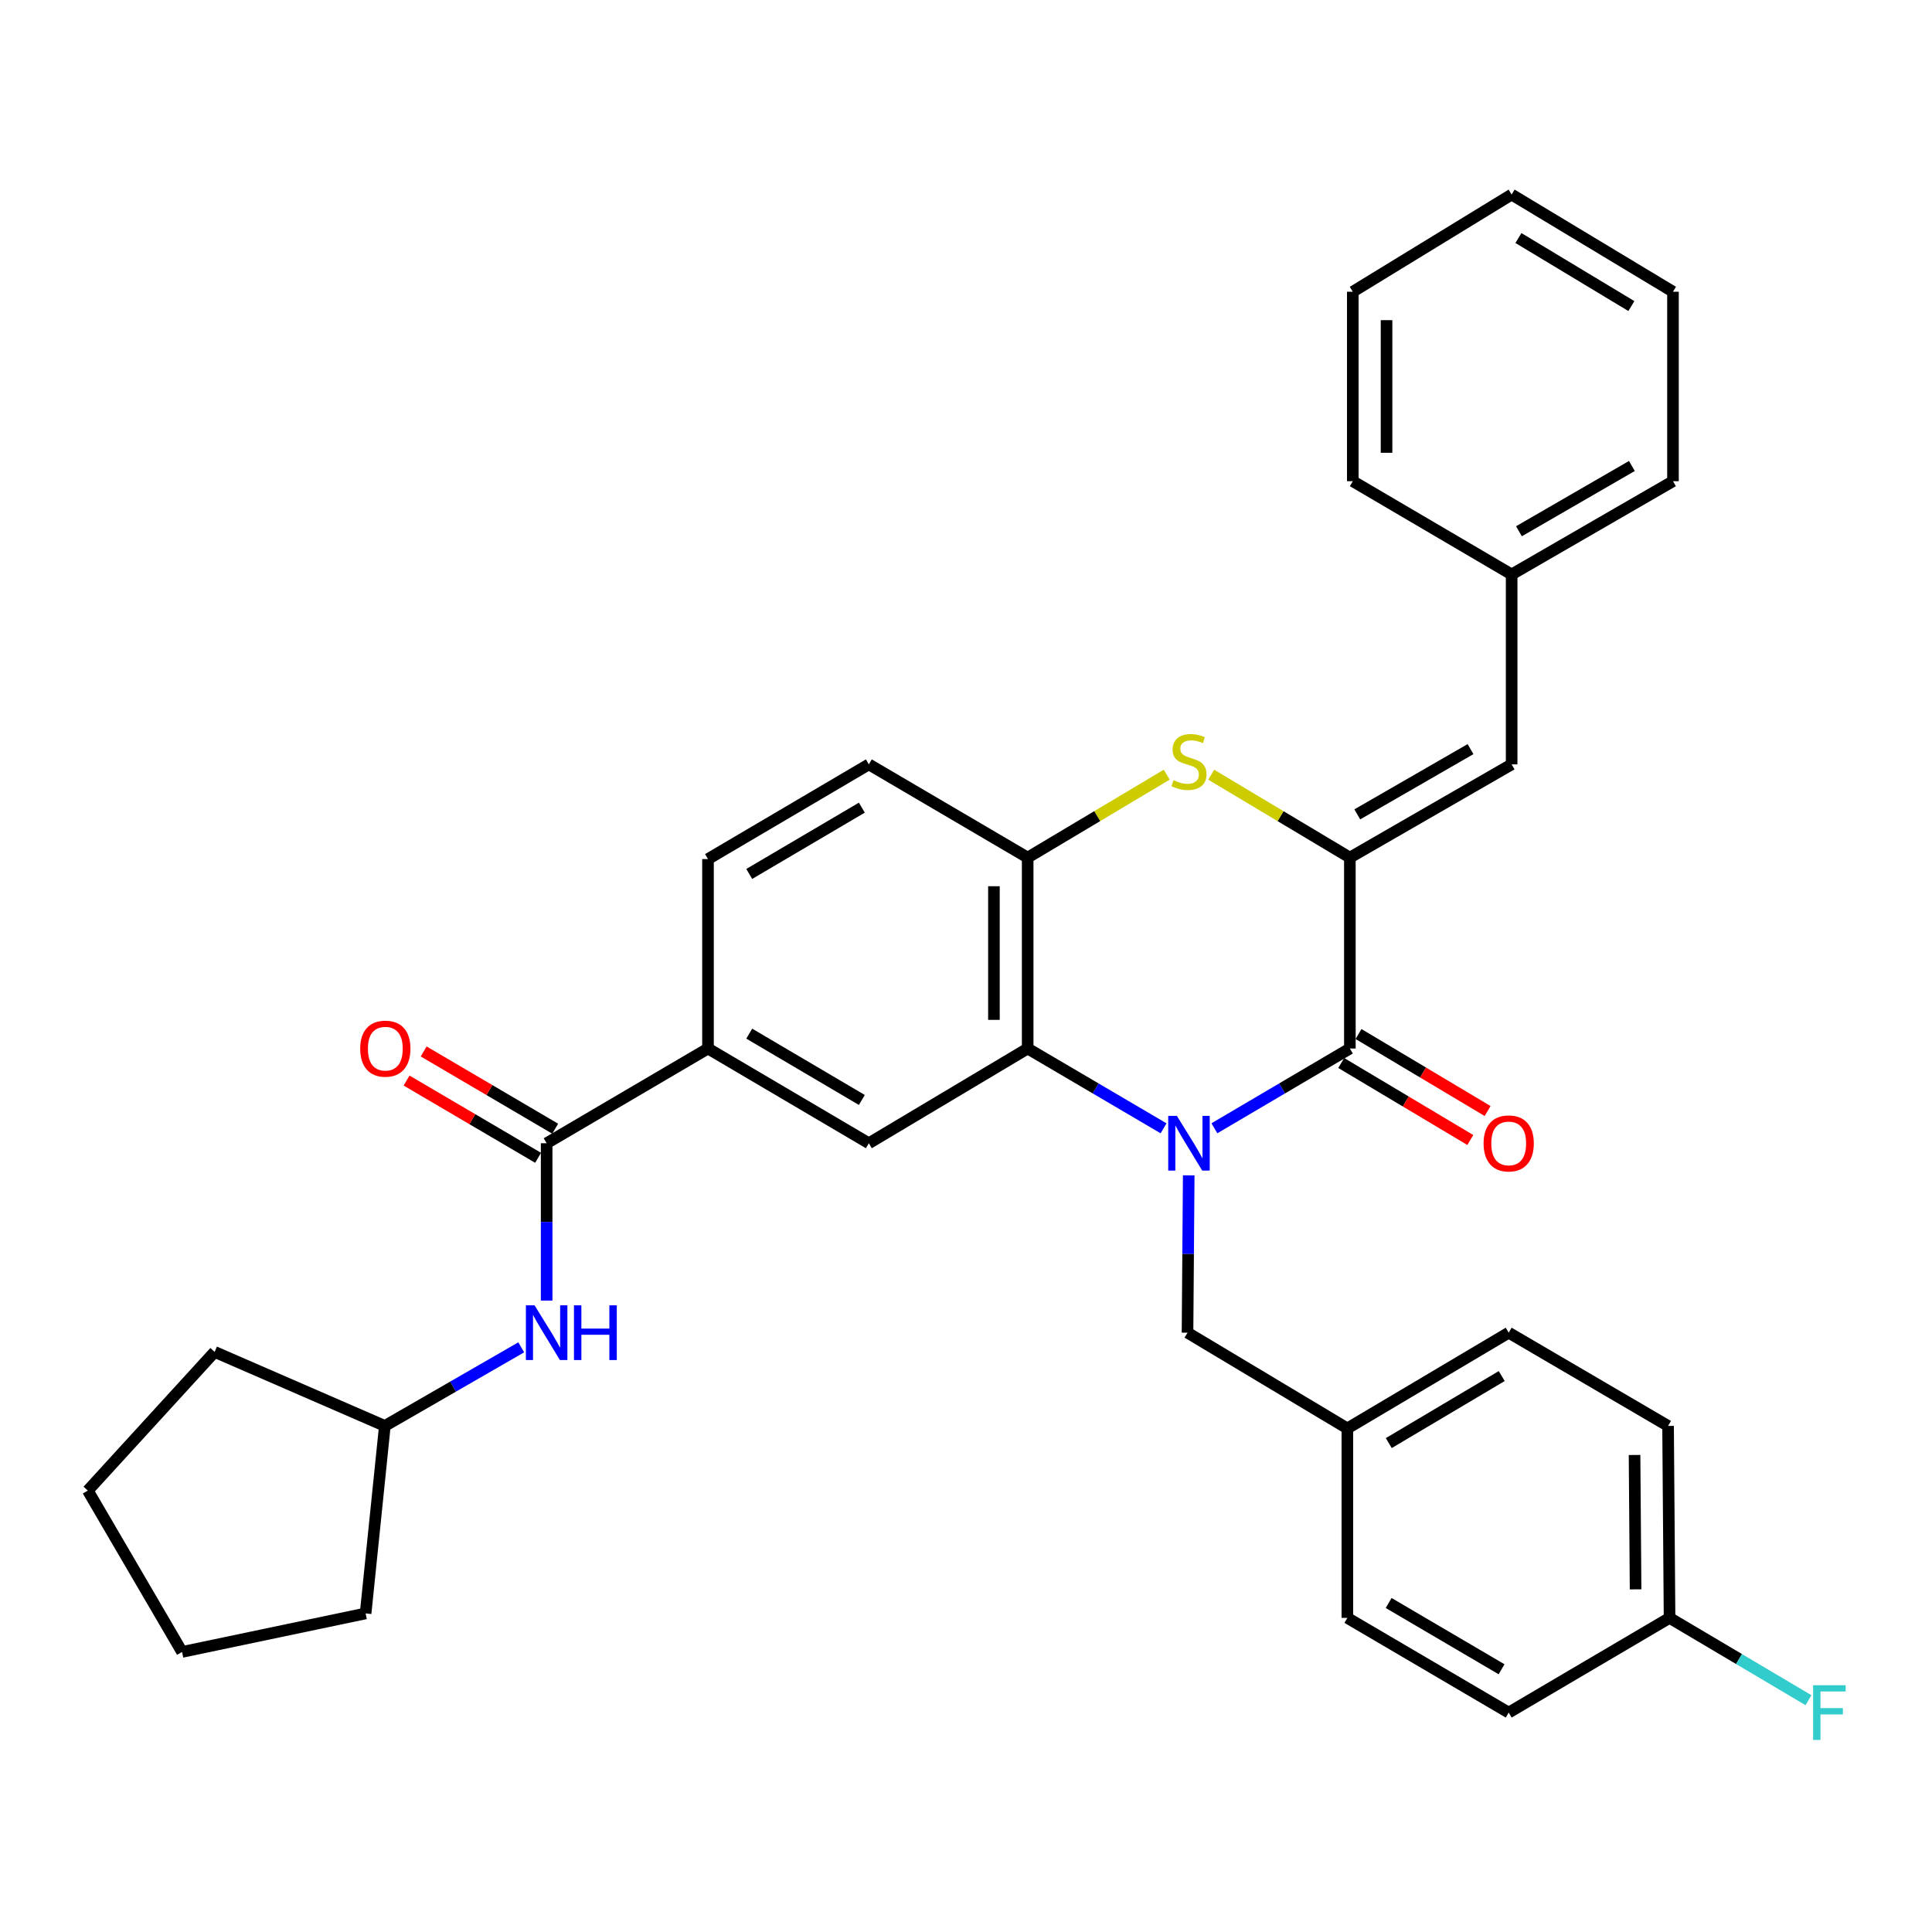 <?xml version='1.0' encoding='iso-8859-1'?>
<svg version='1.1' baseProfile='full'
              xmlns='http://www.w3.org/2000/svg'
                      xmlns:rdkit='http://www.rdkit.org/xml'
                      xmlns:xlink='http://www.w3.org/1999/xlink'
                  xml:space='preserve'
width='1000px' height='1000px' viewBox='0 0 1000 1000'>
<!-- END OF HEADER -->
<rect style='opacity:1.0;fill:#FFFFFF;stroke:none' width='1000' height='1000' x='0' y='0'> </rect>
<path class='bond-0' d='M 628.568,583.999 L 663.629,563.351' style='fill:none;fill-rule:evenodd;stroke:#0000FF;stroke-width:6px;stroke-linecap:butt;stroke-linejoin:miter;stroke-opacity:1' />
<path class='bond-0' d='M 663.629,563.351 L 698.69,542.704' style='fill:none;fill-rule:evenodd;stroke:#000000;stroke-width:6px;stroke-linecap:butt;stroke-linejoin:miter;stroke-opacity:1' />
<path class='bond-2' d='M 602.252,584.016 L 567.087,563.36' style='fill:none;fill-rule:evenodd;stroke:#0000FF;stroke-width:6px;stroke-linecap:butt;stroke-linejoin:miter;stroke-opacity:1' />
<path class='bond-2' d='M 567.087,563.36 L 531.922,542.704' style='fill:none;fill-rule:evenodd;stroke:#000000;stroke-width:6px;stroke-linecap:butt;stroke-linejoin:miter;stroke-opacity:1' />
<path class='bond-10' d='M 615.284,608.358 L 614.97,649.075' style='fill:none;fill-rule:evenodd;stroke:#0000FF;stroke-width:6px;stroke-linecap:butt;stroke-linejoin:miter;stroke-opacity:1' />
<path class='bond-10' d='M 614.97,649.075 L 614.655,689.793' style='fill:none;fill-rule:evenodd;stroke:#000000;stroke-width:6px;stroke-linecap:butt;stroke-linejoin:miter;stroke-opacity:1' />
<path class='bond-1' d='M 698.69,542.704 L 698.69,443.891' style='fill:none;fill-rule:evenodd;stroke:#000000;stroke-width:6px;stroke-linecap:butt;stroke-linejoin:miter;stroke-opacity:1' />
<path class='bond-11' d='M 694.215,550.204 L 727.624,570.134' style='fill:none;fill-rule:evenodd;stroke:#000000;stroke-width:6px;stroke-linecap:butt;stroke-linejoin:miter;stroke-opacity:1' />
<path class='bond-11' d='M 727.624,570.134 L 761.032,590.064' style='fill:none;fill-rule:evenodd;stroke:#FF0000;stroke-width:6px;stroke-linecap:butt;stroke-linejoin:miter;stroke-opacity:1' />
<path class='bond-11' d='M 703.164,535.204 L 736.572,555.133' style='fill:none;fill-rule:evenodd;stroke:#000000;stroke-width:6px;stroke-linecap:butt;stroke-linejoin:miter;stroke-opacity:1' />
<path class='bond-11' d='M 736.572,555.133 L 769.981,575.063' style='fill:none;fill-rule:evenodd;stroke:#FF0000;stroke-width:6px;stroke-linecap:butt;stroke-linejoin:miter;stroke-opacity:1' />
<path class='bond-7' d='M 698.69,443.891 L 782.423,395.634' style='fill:none;fill-rule:evenodd;stroke:#000000;stroke-width:6px;stroke-linecap:butt;stroke-linejoin:miter;stroke-opacity:1' />
<path class='bond-7' d='M 702.528,421.519 L 761.141,387.739' style='fill:none;fill-rule:evenodd;stroke:#000000;stroke-width:6px;stroke-linecap:butt;stroke-linejoin:miter;stroke-opacity:1' />
<path class='bond-33' d='M 698.69,443.891 L 662.804,422.435' style='fill:none;fill-rule:evenodd;stroke:#000000;stroke-width:6px;stroke-linecap:butt;stroke-linejoin:miter;stroke-opacity:1' />
<path class='bond-33' d='M 662.804,422.435 L 626.918,400.98' style='fill:none;fill-rule:evenodd;stroke:#CCCC00;stroke-width:6px;stroke-linecap:butt;stroke-linejoin:miter;stroke-opacity:1' />
<path class='bond-4' d='M 531.922,542.704 L 531.922,443.891' style='fill:none;fill-rule:evenodd;stroke:#000000;stroke-width:6px;stroke-linecap:butt;stroke-linejoin:miter;stroke-opacity:1' />
<path class='bond-4' d='M 514.455,527.882 L 514.455,458.713' style='fill:none;fill-rule:evenodd;stroke:#000000;stroke-width:6px;stroke-linecap:butt;stroke-linejoin:miter;stroke-opacity:1' />
<path class='bond-6' d='M 531.922,542.704 L 449.712,591.746' style='fill:none;fill-rule:evenodd;stroke:#000000;stroke-width:6px;stroke-linecap:butt;stroke-linejoin:miter;stroke-opacity:1' />
<path class='bond-3' d='M 603.902,400.965 L 567.912,422.428' style='fill:none;fill-rule:evenodd;stroke:#CCCC00;stroke-width:6px;stroke-linecap:butt;stroke-linejoin:miter;stroke-opacity:1' />
<path class='bond-3' d='M 567.912,422.428 L 531.922,443.891' style='fill:none;fill-rule:evenodd;stroke:#000000;stroke-width:6px;stroke-linecap:butt;stroke-linejoin:miter;stroke-opacity:1' />
<path class='bond-13' d='M 531.922,443.891 L 449.712,395.634' style='fill:none;fill-rule:evenodd;stroke:#000000;stroke-width:6px;stroke-linecap:butt;stroke-linejoin:miter;stroke-opacity:1' />
<path class='bond-5' d='M 282.943,591.746 L 366.454,542.704' style='fill:none;fill-rule:evenodd;stroke:#000000;stroke-width:6px;stroke-linecap:butt;stroke-linejoin:miter;stroke-opacity:1' />
<path class='bond-9' d='M 282.943,591.746 L 282.943,632.464' style='fill:none;fill-rule:evenodd;stroke:#000000;stroke-width:6px;stroke-linecap:butt;stroke-linejoin:miter;stroke-opacity:1' />
<path class='bond-9' d='M 282.943,632.464 L 282.943,673.182' style='fill:none;fill-rule:evenodd;stroke:#0000FF;stroke-width:6px;stroke-linecap:butt;stroke-linejoin:miter;stroke-opacity:1' />
<path class='bond-12' d='M 287.366,584.216 L 253.327,564.223' style='fill:none;fill-rule:evenodd;stroke:#000000;stroke-width:6px;stroke-linecap:butt;stroke-linejoin:miter;stroke-opacity:1' />
<path class='bond-12' d='M 253.327,564.223 L 219.287,544.23' style='fill:none;fill-rule:evenodd;stroke:#FF0000;stroke-width:6px;stroke-linecap:butt;stroke-linejoin:miter;stroke-opacity:1' />
<path class='bond-12' d='M 278.52,599.277 L 244.481,579.284' style='fill:none;fill-rule:evenodd;stroke:#000000;stroke-width:6px;stroke-linecap:butt;stroke-linejoin:miter;stroke-opacity:1' />
<path class='bond-12' d='M 244.481,579.284 L 210.441,559.292' style='fill:none;fill-rule:evenodd;stroke:#FF0000;stroke-width:6px;stroke-linecap:butt;stroke-linejoin:miter;stroke-opacity:1' />
<path class='bond-8' d='M 449.712,591.746 L 366.454,542.704' style='fill:none;fill-rule:evenodd;stroke:#000000;stroke-width:6px;stroke-linecap:butt;stroke-linejoin:miter;stroke-opacity:1' />
<path class='bond-8' d='M 446.088,569.34 L 387.807,535.01' style='fill:none;fill-rule:evenodd;stroke:#000000;stroke-width:6px;stroke-linecap:butt;stroke-linejoin:miter;stroke-opacity:1' />
<path class='bond-16' d='M 782.423,395.634 L 782.423,297.335' style='fill:none;fill-rule:evenodd;stroke:#000000;stroke-width:6px;stroke-linecap:butt;stroke-linejoin:miter;stroke-opacity:1' />
<path class='bond-14' d='M 366.454,542.704 L 366.454,444.657' style='fill:none;fill-rule:evenodd;stroke:#000000;stroke-width:6px;stroke-linecap:butt;stroke-linejoin:miter;stroke-opacity:1' />
<path class='bond-18' d='M 269.787,697.375 L 234.489,717.717' style='fill:none;fill-rule:evenodd;stroke:#0000FF;stroke-width:6px;stroke-linecap:butt;stroke-linejoin:miter;stroke-opacity:1' />
<path class='bond-18' d='M 234.489,717.717 L 199.191,738.059' style='fill:none;fill-rule:evenodd;stroke:#000000;stroke-width:6px;stroke-linecap:butt;stroke-linejoin:miter;stroke-opacity:1' />
<path class='bond-15' d='M 614.655,689.793 L 697.389,739.35' style='fill:none;fill-rule:evenodd;stroke:#000000;stroke-width:6px;stroke-linecap:butt;stroke-linejoin:miter;stroke-opacity:1' />
<path class='bond-35' d='M 449.712,395.634 L 366.454,444.657' style='fill:none;fill-rule:evenodd;stroke:#000000;stroke-width:6px;stroke-linecap:butt;stroke-linejoin:miter;stroke-opacity:1' />
<path class='bond-35' d='M 446.085,418.039 L 387.805,452.355' style='fill:none;fill-rule:evenodd;stroke:#000000;stroke-width:6px;stroke-linecap:butt;stroke-linejoin:miter;stroke-opacity:1' />
<path class='bond-20' d='M 697.389,739.35 L 697.389,837.415' style='fill:none;fill-rule:evenodd;stroke:#000000;stroke-width:6px;stroke-linecap:butt;stroke-linejoin:miter;stroke-opacity:1' />
<path class='bond-21' d='M 697.389,739.35 L 780.9,689.793' style='fill:none;fill-rule:evenodd;stroke:#000000;stroke-width:6px;stroke-linecap:butt;stroke-linejoin:miter;stroke-opacity:1' />
<path class='bond-21' d='M 718.83,746.937 L 777.287,712.247' style='fill:none;fill-rule:evenodd;stroke:#000000;stroke-width:6px;stroke-linecap:butt;stroke-linejoin:miter;stroke-opacity:1' />
<path class='bond-24' d='M 782.423,297.335 L 865.933,249.069' style='fill:none;fill-rule:evenodd;stroke:#000000;stroke-width:6px;stroke-linecap:butt;stroke-linejoin:miter;stroke-opacity:1' />
<path class='bond-24' d='M 786.209,274.973 L 844.666,241.187' style='fill:none;fill-rule:evenodd;stroke:#000000;stroke-width:6px;stroke-linecap:butt;stroke-linejoin:miter;stroke-opacity:1' />
<path class='bond-25' d='M 782.423,297.335 L 700.203,249.069' style='fill:none;fill-rule:evenodd;stroke:#000000;stroke-width:6px;stroke-linecap:butt;stroke-linejoin:miter;stroke-opacity:1' />
<path class='bond-17' d='M 864.158,837.415 L 863.391,738.059' style='fill:none;fill-rule:evenodd;stroke:#000000;stroke-width:6px;stroke-linecap:butt;stroke-linejoin:miter;stroke-opacity:1' />
<path class='bond-17' d='M 846.576,822.647 L 846.04,753.097' style='fill:none;fill-rule:evenodd;stroke:#000000;stroke-width:6px;stroke-linecap:butt;stroke-linejoin:miter;stroke-opacity:1' />
<path class='bond-19' d='M 864.158,837.415 L 900.112,858.716' style='fill:none;fill-rule:evenodd;stroke:#000000;stroke-width:6px;stroke-linecap:butt;stroke-linejoin:miter;stroke-opacity:1' />
<path class='bond-19' d='M 900.112,858.716 L 936.067,880.017' style='fill:none;fill-rule:evenodd;stroke:#33CCCC;stroke-width:6px;stroke-linecap:butt;stroke-linejoin:miter;stroke-opacity:1' />
<path class='bond-34' d='M 864.158,837.415 L 780.9,886.429' style='fill:none;fill-rule:evenodd;stroke:#000000;stroke-width:6px;stroke-linecap:butt;stroke-linejoin:miter;stroke-opacity:1' />
<path class='bond-26' d='M 199.191,738.059 L 111.091,699.749' style='fill:none;fill-rule:evenodd;stroke:#000000;stroke-width:6px;stroke-linecap:butt;stroke-linejoin:miter;stroke-opacity:1' />
<path class='bond-27' d='M 199.191,738.059 L 189.235,835.106' style='fill:none;fill-rule:evenodd;stroke:#000000;stroke-width:6px;stroke-linecap:butt;stroke-linejoin:miter;stroke-opacity:1' />
<path class='bond-23' d='M 697.389,837.415 L 780.9,886.429' style='fill:none;fill-rule:evenodd;stroke:#000000;stroke-width:6px;stroke-linecap:butt;stroke-linejoin:miter;stroke-opacity:1' />
<path class='bond-23' d='M 718.757,829.704 L 777.214,864.013' style='fill:none;fill-rule:evenodd;stroke:#000000;stroke-width:6px;stroke-linecap:butt;stroke-linejoin:miter;stroke-opacity:1' />
<path class='bond-22' d='M 780.9,689.793 L 863.391,738.059' style='fill:none;fill-rule:evenodd;stroke:#000000;stroke-width:6px;stroke-linecap:butt;stroke-linejoin:miter;stroke-opacity:1' />
<path class='bond-29' d='M 865.933,249.069 L 865.933,151.003' style='fill:none;fill-rule:evenodd;stroke:#000000;stroke-width:6px;stroke-linecap:butt;stroke-linejoin:miter;stroke-opacity:1' />
<path class='bond-28' d='M 700.203,249.069 L 700.203,151.003' style='fill:none;fill-rule:evenodd;stroke:#000000;stroke-width:6px;stroke-linecap:butt;stroke-linejoin:miter;stroke-opacity:1' />
<path class='bond-28' d='M 717.67,234.359 L 717.67,165.713' style='fill:none;fill-rule:evenodd;stroke:#000000;stroke-width:6px;stroke-linecap:butt;stroke-linejoin:miter;stroke-opacity:1' />
<path class='bond-31' d='M 111.091,699.749 L 45.455,771.527' style='fill:none;fill-rule:evenodd;stroke:#000000;stroke-width:6px;stroke-linecap:butt;stroke-linejoin:miter;stroke-opacity:1' />
<path class='bond-30' d='M 189.235,835.106 L 94.235,855.037' style='fill:none;fill-rule:evenodd;stroke:#000000;stroke-width:6px;stroke-linecap:butt;stroke-linejoin:miter;stroke-opacity:1' />
<path class='bond-32' d='M 700.203,151.003 L 782.423,100.699' style='fill:none;fill-rule:evenodd;stroke:#000000;stroke-width:6px;stroke-linecap:butt;stroke-linejoin:miter;stroke-opacity:1' />
<path class='bond-36' d='M 865.933,151.003 L 782.423,100.699' style='fill:none;fill-rule:evenodd;stroke:#000000;stroke-width:6px;stroke-linecap:butt;stroke-linejoin:miter;stroke-opacity:1' />
<path class='bond-36' d='M 844.394,158.42 L 785.937,123.207' style='fill:none;fill-rule:evenodd;stroke:#000000;stroke-width:6px;stroke-linecap:butt;stroke-linejoin:miter;stroke-opacity:1' />
<path class='bond-37' d='M 94.235,855.037 L 45.455,771.527' style='fill:none;fill-rule:evenodd;stroke:#000000;stroke-width:6px;stroke-linecap:butt;stroke-linejoin:miter;stroke-opacity:1' />
<path  class='atom-0' d='M 609.152 577.586
L 618.432 592.586
Q 619.352 594.066, 620.832 596.746
Q 622.312 599.426, 622.392 599.586
L 622.392 577.586
L 626.152 577.586
L 626.152 605.906
L 622.272 605.906
L 612.312 589.506
Q 611.152 587.586, 609.912 585.386
Q 608.712 583.186, 608.352 582.506
L 608.352 605.906
L 604.672 605.906
L 604.672 577.586
L 609.152 577.586
' fill='#0000FF'/>
<path  class='atom-4' d='M 607.412 403.821
Q 607.732 403.941, 609.052 404.501
Q 610.372 405.061, 611.812 405.421
Q 613.292 405.741, 614.732 405.741
Q 617.412 405.741, 618.972 404.461
Q 620.532 403.141, 620.532 400.861
Q 620.532 399.301, 619.732 398.341
Q 618.972 397.381, 617.772 396.861
Q 616.572 396.341, 614.572 395.741
Q 612.052 394.981, 610.532 394.261
Q 609.052 393.541, 607.972 392.021
Q 606.932 390.501, 606.932 387.941
Q 606.932 384.381, 609.332 382.181
Q 611.772 379.981, 616.572 379.981
Q 619.852 379.981, 623.572 381.541
L 622.652 384.621
Q 619.252 383.221, 616.692 383.221
Q 613.932 383.221, 612.412 384.381
Q 610.892 385.501, 610.932 387.461
Q 610.932 388.981, 611.692 389.901
Q 612.492 390.821, 613.612 391.341
Q 614.772 391.861, 616.692 392.461
Q 619.252 393.261, 620.772 394.061
Q 622.292 394.861, 623.372 396.501
Q 624.492 398.101, 624.492 400.861
Q 624.492 404.781, 621.852 406.901
Q 619.252 408.981, 614.892 408.981
Q 612.372 408.981, 610.452 408.421
Q 608.572 407.901, 606.332 406.981
L 607.412 403.821
' fill='#CCCC00'/>
<path  class='atom-10' d='M 276.683 675.633
L 285.963 690.633
Q 286.883 692.113, 288.363 694.793
Q 289.843 697.473, 289.923 697.633
L 289.923 675.633
L 293.683 675.633
L 293.683 703.953
L 289.803 703.953
L 279.843 687.553
Q 278.683 685.633, 277.443 683.433
Q 276.243 681.233, 275.883 680.553
L 275.883 703.953
L 272.203 703.953
L 272.203 675.633
L 276.683 675.633
' fill='#0000FF'/>
<path  class='atom-10' d='M 297.083 675.633
L 300.923 675.633
L 300.923 687.673
L 315.403 687.673
L 315.403 675.633
L 319.243 675.633
L 319.243 703.953
L 315.403 703.953
L 315.403 690.873
L 300.923 690.873
L 300.923 703.953
L 297.083 703.953
L 297.083 675.633
' fill='#0000FF'/>
<path  class='atom-12' d='M 767.9 591.826
Q 767.9 585.026, 771.26 581.226
Q 774.62 577.426, 780.9 577.426
Q 787.18 577.426, 790.54 581.226
Q 793.9 585.026, 793.9 591.826
Q 793.9 598.706, 790.5 602.626
Q 787.1 606.506, 780.9 606.506
Q 774.66 606.506, 771.26 602.626
Q 767.9 598.746, 767.9 591.826
M 780.9 603.306
Q 785.22 603.306, 787.54 600.426
Q 789.9 597.506, 789.9 591.826
Q 789.9 586.266, 787.54 583.466
Q 785.22 580.626, 780.9 580.626
Q 776.58 580.626, 774.22 583.426
Q 771.9 586.226, 771.9 591.826
Q 771.9 597.546, 774.22 600.426
Q 776.58 603.306, 780.9 603.306
' fill='#FF0000'/>
<path  class='atom-13' d='M 186.443 542.784
Q 186.443 535.984, 189.803 532.184
Q 193.163 528.384, 199.443 528.384
Q 205.723 528.384, 209.083 532.184
Q 212.443 535.984, 212.443 542.784
Q 212.443 549.664, 209.043 553.584
Q 205.643 557.464, 199.443 557.464
Q 193.203 557.464, 189.803 553.584
Q 186.443 549.704, 186.443 542.784
M 199.443 554.264
Q 203.763 554.264, 206.083 551.384
Q 208.443 548.464, 208.443 542.784
Q 208.443 537.224, 206.083 534.424
Q 203.763 531.584, 199.443 531.584
Q 195.123 531.584, 192.763 534.384
Q 190.443 537.184, 190.443 542.784
Q 190.443 548.504, 192.763 551.384
Q 195.123 554.264, 199.443 554.264
' fill='#FF0000'/>
<path  class='atom-20' d='M 938.471 872.269
L 955.311 872.269
L 955.311 875.509
L 942.271 875.509
L 942.271 884.109
L 953.871 884.109
L 953.871 887.389
L 942.271 887.389
L 942.271 900.589
L 938.471 900.589
L 938.471 872.269
' fill='#33CCCC'/>
</svg>
